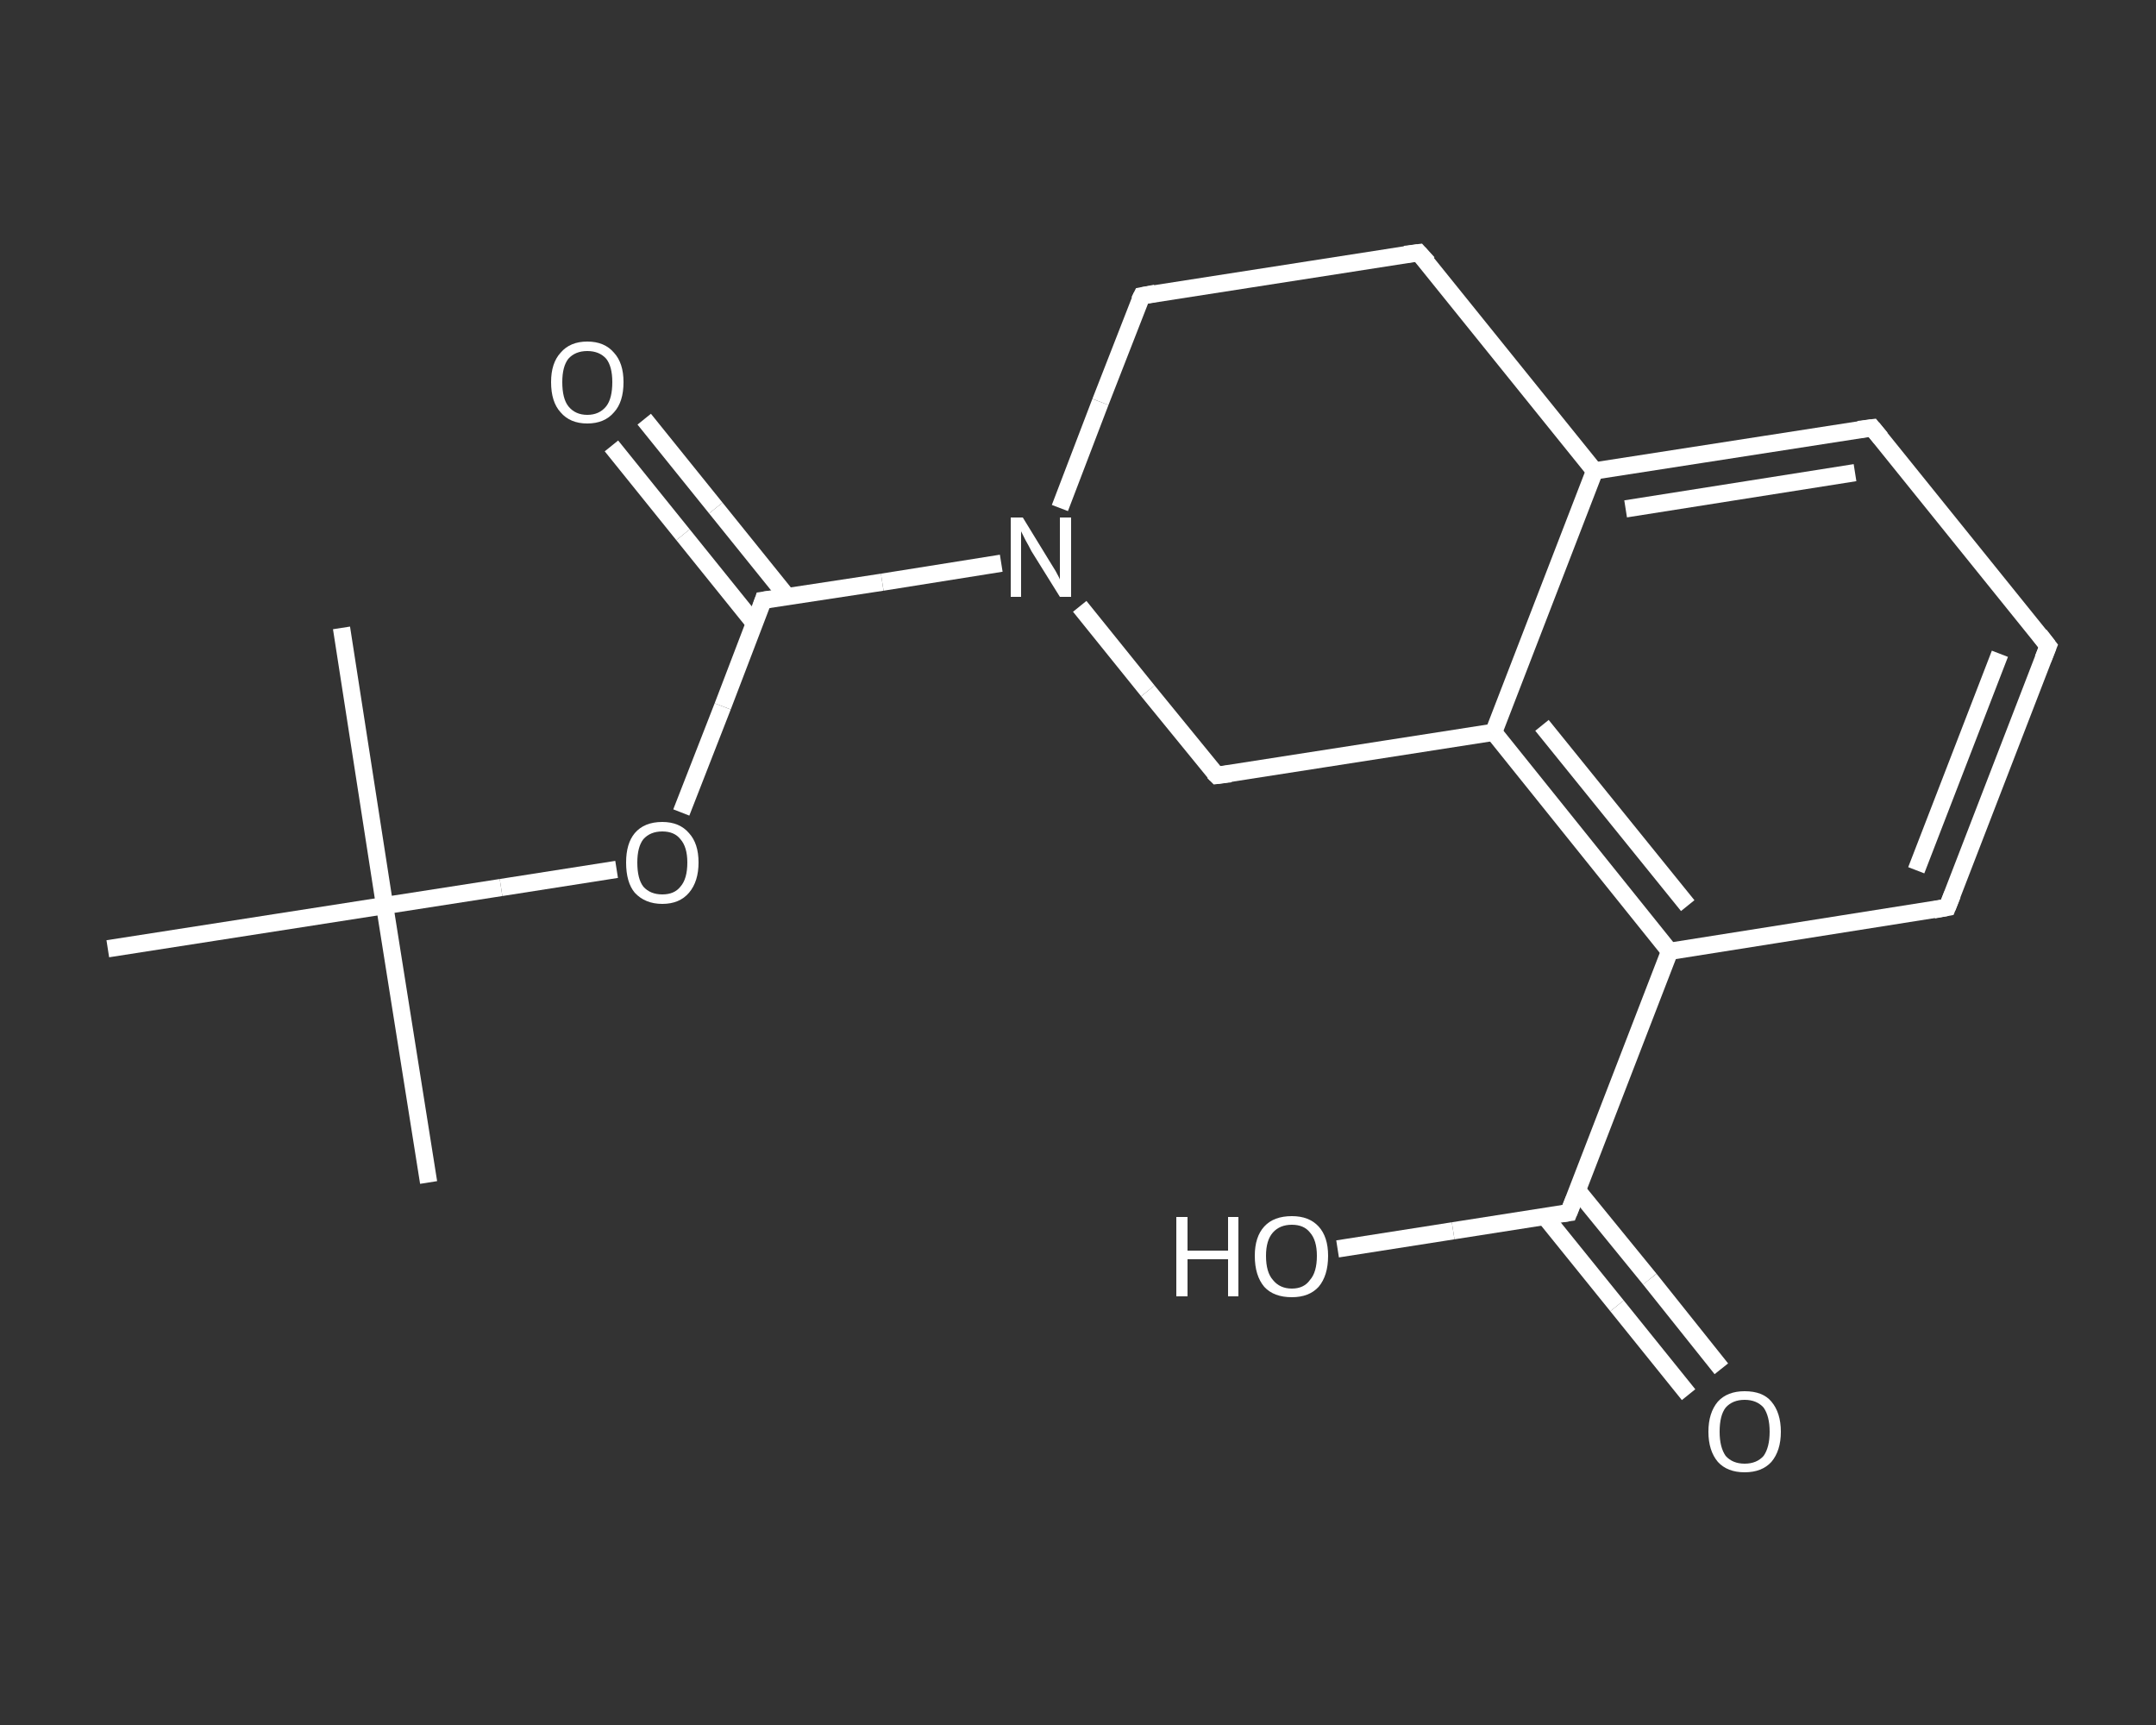 <?xml version='1.0' encoding='iso-8859-1'?>
<svg version='1.1' baseProfile='full'
              xmlns='http://www.w3.org/2000/svg'
                      xmlns:rdkit='http://www.rdkit.org/xml'
                      xmlns:xlink='http://www.w3.org/1999/xlink'
                  xml:space='preserve'
width='250px' height='200px' viewBox='0 0 250 200'>
<rect x="0" y="0" width="250" height="200" fill="#333333" stroke="none"/>
<!-- END OF HEADER -->
<rect style='opacity:1.0;fill:transparent;stroke:none' width='250.0' height='200.0' x='0.0' y='0.0'> </rect>
<path class='bond-0 atom-0 atom-1' d='M 49.7,137.1 L 44.6,105.0' style='fill:none;fill-rule:evenodd;stroke:#FFFFFF;stroke-width:2.0px;stroke-linecap:butt;stroke-linejoin:miter;stroke-opacity:1' />
<path class='bond-1 atom-1 atom-2' d='M 44.6,105.0 L 39.6,72.8' style='fill:none;fill-rule:evenodd;stroke:#FFFFFF;stroke-width:2.0px;stroke-linecap:butt;stroke-linejoin:miter;stroke-opacity:1' />
<path class='bond-2 atom-1 atom-3' d='M 44.6,105.0 L 12.5,110.0' style='fill:none;fill-rule:evenodd;stroke:#FFFFFF;stroke-width:2.0px;stroke-linecap:butt;stroke-linejoin:miter;stroke-opacity:1' />
<path class='bond-3 atom-1 atom-4' d='M 44.6,105.0 L 58.1,102.9' style='fill:none;fill-rule:evenodd;stroke:#FFFFFF;stroke-width:2.0px;stroke-linecap:butt;stroke-linejoin:miter;stroke-opacity:1' />
<path class='bond-3 atom-1 atom-4' d='M 58.1,102.9 L 71.5,100.8' style='fill:none;fill-rule:evenodd;stroke:#FFFFFF;stroke-width:2.0px;stroke-linecap:butt;stroke-linejoin:miter;stroke-opacity:1' />
<path class='bond-4 atom-4 atom-5' d='M 79.0,94.2 L 83.8,81.9' style='fill:none;fill-rule:evenodd;stroke:#FFFFFF;stroke-width:2.0px;stroke-linecap:butt;stroke-linejoin:miter;stroke-opacity:1' />
<path class='bond-4 atom-4 atom-5' d='M 83.8,81.9 L 88.5,69.6' style='fill:none;fill-rule:evenodd;stroke:#FFFFFF;stroke-width:2.0px;stroke-linecap:butt;stroke-linejoin:miter;stroke-opacity:1' />
<path class='bond-5 atom-5 atom-6' d='M 91.3,69.2 L 83.0,58.9' style='fill:none;fill-rule:evenodd;stroke:#FFFFFF;stroke-width:2.0px;stroke-linecap:butt;stroke-linejoin:miter;stroke-opacity:1' />
<path class='bond-5 atom-5 atom-6' d='M 83.0,58.9 L 74.7,48.6' style='fill:none;fill-rule:evenodd;stroke:#FFFFFF;stroke-width:2.0px;stroke-linecap:butt;stroke-linejoin:miter;stroke-opacity:1' />
<path class='bond-5 atom-5 atom-6' d='M 87.5,72.3 L 79.2,62.0' style='fill:none;fill-rule:evenodd;stroke:#FFFFFF;stroke-width:2.0px;stroke-linecap:butt;stroke-linejoin:miter;stroke-opacity:1' />
<path class='bond-5 atom-5 atom-6' d='M 79.2,62.0 L 70.9,51.7' style='fill:none;fill-rule:evenodd;stroke:#FFFFFF;stroke-width:2.0px;stroke-linecap:butt;stroke-linejoin:miter;stroke-opacity:1' />
<path class='bond-6 atom-5 atom-7' d='M 88.5,69.6 L 102.3,67.5' style='fill:none;fill-rule:evenodd;stroke:#FFFFFF;stroke-width:2.0px;stroke-linecap:butt;stroke-linejoin:miter;stroke-opacity:1' />
<path class='bond-6 atom-5 atom-7' d='M 102.3,67.5 L 116.1,65.3' style='fill:none;fill-rule:evenodd;stroke:#FFFFFF;stroke-width:2.0px;stroke-linecap:butt;stroke-linejoin:miter;stroke-opacity:1' />
<path class='bond-7 atom-7 atom-8' d='M 122.9,58.9 L 127.6,46.6' style='fill:none;fill-rule:evenodd;stroke:#FFFFFF;stroke-width:2.0px;stroke-linecap:butt;stroke-linejoin:miter;stroke-opacity:1' />
<path class='bond-7 atom-7 atom-8' d='M 127.6,46.6 L 132.4,34.3' style='fill:none;fill-rule:evenodd;stroke:#FFFFFF;stroke-width:2.0px;stroke-linecap:butt;stroke-linejoin:miter;stroke-opacity:1' />
<path class='bond-8 atom-8 atom-9' d='M 132.4,34.3 L 164.5,29.3' style='fill:none;fill-rule:evenodd;stroke:#FFFFFF;stroke-width:2.0px;stroke-linecap:butt;stroke-linejoin:miter;stroke-opacity:1' />
<path class='bond-9 atom-9 atom-10' d='M 164.5,29.3 L 184.9,54.6' style='fill:none;fill-rule:evenodd;stroke:#FFFFFF;stroke-width:2.0px;stroke-linecap:butt;stroke-linejoin:miter;stroke-opacity:1' />
<path class='bond-10 atom-10 atom-11' d='M 184.9,54.6 L 217.1,49.6' style='fill:none;fill-rule:evenodd;stroke:#FFFFFF;stroke-width:2.0px;stroke-linecap:butt;stroke-linejoin:miter;stroke-opacity:1' />
<path class='bond-10 atom-10 atom-11' d='M 188.5,59.0 L 215.1,54.8' style='fill:none;fill-rule:evenodd;stroke:#FFFFFF;stroke-width:2.0px;stroke-linecap:butt;stroke-linejoin:miter;stroke-opacity:1' />
<path class='bond-11 atom-11 atom-12' d='M 217.1,49.6 L 237.5,74.9' style='fill:none;fill-rule:evenodd;stroke:#FFFFFF;stroke-width:2.0px;stroke-linecap:butt;stroke-linejoin:miter;stroke-opacity:1' />
<path class='bond-12 atom-12 atom-13' d='M 237.5,74.9 L 225.8,105.2' style='fill:none;fill-rule:evenodd;stroke:#FFFFFF;stroke-width:2.0px;stroke-linecap:butt;stroke-linejoin:miter;stroke-opacity:1' />
<path class='bond-12 atom-12 atom-13' d='M 231.9,75.8 L 222.2,100.9' style='fill:none;fill-rule:evenodd;stroke:#FFFFFF;stroke-width:2.0px;stroke-linecap:butt;stroke-linejoin:miter;stroke-opacity:1' />
<path class='bond-13 atom-13 atom-14' d='M 225.8,105.2 L 193.6,110.3' style='fill:none;fill-rule:evenodd;stroke:#FFFFFF;stroke-width:2.0px;stroke-linecap:butt;stroke-linejoin:miter;stroke-opacity:1' />
<path class='bond-14 atom-14 atom-15' d='M 193.6,110.3 L 181.9,140.6' style='fill:none;fill-rule:evenodd;stroke:#FFFFFF;stroke-width:2.0px;stroke-linecap:butt;stroke-linejoin:miter;stroke-opacity:1' />
<path class='bond-15 atom-15 atom-16' d='M 179.1,141.0 L 187.5,151.4' style='fill:none;fill-rule:evenodd;stroke:#FFFFFF;stroke-width:2.0px;stroke-linecap:butt;stroke-linejoin:miter;stroke-opacity:1' />
<path class='bond-15 atom-15 atom-16' d='M 187.5,151.4 L 195.8,161.7' style='fill:none;fill-rule:evenodd;stroke:#FFFFFF;stroke-width:2.0px;stroke-linecap:butt;stroke-linejoin:miter;stroke-opacity:1' />
<path class='bond-15 atom-15 atom-16' d='M 182.9,138.0 L 191.3,148.3' style='fill:none;fill-rule:evenodd;stroke:#FFFFFF;stroke-width:2.0px;stroke-linecap:butt;stroke-linejoin:miter;stroke-opacity:1' />
<path class='bond-15 atom-15 atom-16' d='M 191.3,148.3 L 199.6,158.7' style='fill:none;fill-rule:evenodd;stroke:#FFFFFF;stroke-width:2.0px;stroke-linecap:butt;stroke-linejoin:miter;stroke-opacity:1' />
<path class='bond-16 atom-15 atom-17' d='M 181.9,140.6 L 168.5,142.7' style='fill:none;fill-rule:evenodd;stroke:#FFFFFF;stroke-width:2.0px;stroke-linecap:butt;stroke-linejoin:miter;stroke-opacity:1' />
<path class='bond-16 atom-15 atom-17' d='M 168.5,142.7 L 155.1,144.8' style='fill:none;fill-rule:evenodd;stroke:#FFFFFF;stroke-width:2.0px;stroke-linecap:butt;stroke-linejoin:miter;stroke-opacity:1' />
<path class='bond-17 atom-14 atom-18' d='M 193.6,110.3 L 173.2,84.9' style='fill:none;fill-rule:evenodd;stroke:#FFFFFF;stroke-width:2.0px;stroke-linecap:butt;stroke-linejoin:miter;stroke-opacity:1' />
<path class='bond-17 atom-14 atom-18' d='M 195.7,105.0 L 178.8,84.1' style='fill:none;fill-rule:evenodd;stroke:#FFFFFF;stroke-width:2.0px;stroke-linecap:butt;stroke-linejoin:miter;stroke-opacity:1' />
<path class='bond-18 atom-18 atom-19' d='M 173.2,84.9 L 141.1,89.9' style='fill:none;fill-rule:evenodd;stroke:#FFFFFF;stroke-width:2.0px;stroke-linecap:butt;stroke-linejoin:miter;stroke-opacity:1' />
<path class='bond-19 atom-19 atom-7' d='M 141.1,89.9 L 133.1,80.1' style='fill:none;fill-rule:evenodd;stroke:#FFFFFF;stroke-width:2.0px;stroke-linecap:butt;stroke-linejoin:miter;stroke-opacity:1' />
<path class='bond-19 atom-19 atom-7' d='M 133.1,80.1 L 125.2,70.3' style='fill:none;fill-rule:evenodd;stroke:#FFFFFF;stroke-width:2.0px;stroke-linecap:butt;stroke-linejoin:miter;stroke-opacity:1' />
<path class='bond-20 atom-18 atom-10' d='M 173.2,84.9 L 184.9,54.6' style='fill:none;fill-rule:evenodd;stroke:#FFFFFF;stroke-width:2.0px;stroke-linecap:butt;stroke-linejoin:miter;stroke-opacity:1' />
<path d='M 88.3,70.2 L 88.5,69.6 L 89.2,69.5' style='fill:none;stroke:#FFFFFF;stroke-width:2.0px;stroke-linecap:butt;stroke-linejoin:miter;stroke-opacity:1;' />
<path d='M 132.1,34.9 L 132.4,34.3 L 134.0,34.0' style='fill:none;stroke:#FFFFFF;stroke-width:2.0px;stroke-linecap:butt;stroke-linejoin:miter;stroke-opacity:1;' />
<path d='M 162.9,29.5 L 164.5,29.3 L 165.6,30.5' style='fill:none;stroke:#FFFFFF;stroke-width:2.0px;stroke-linecap:butt;stroke-linejoin:miter;stroke-opacity:1;' />
<path d='M 215.5,49.8 L 217.1,49.6 L 218.1,50.8' style='fill:none;stroke:#FFFFFF;stroke-width:2.0px;stroke-linecap:butt;stroke-linejoin:miter;stroke-opacity:1;' />
<path d='M 236.5,73.6 L 237.5,74.9 L 236.9,76.4' style='fill:none;stroke:#FFFFFF;stroke-width:2.0px;stroke-linecap:butt;stroke-linejoin:miter;stroke-opacity:1;' />
<path d='M 226.4,103.7 L 225.8,105.2 L 224.2,105.5' style='fill:none;stroke:#FFFFFF;stroke-width:2.0px;stroke-linecap:butt;stroke-linejoin:miter;stroke-opacity:1;' />
<path d='M 182.5,139.1 L 181.9,140.6 L 181.2,140.7' style='fill:none;stroke:#FFFFFF;stroke-width:2.0px;stroke-linecap:butt;stroke-linejoin:miter;stroke-opacity:1;' />
<path d='M 142.7,89.7 L 141.1,89.9 L 140.7,89.5' style='fill:none;stroke:#FFFFFF;stroke-width:2.0px;stroke-linecap:butt;stroke-linejoin:miter;stroke-opacity:1;' />
<path class='atom-4' d='M 72.6 100.0
Q 72.6 97.8, 73.6 96.6
Q 74.7 95.3, 76.8 95.3
Q 78.8 95.3, 79.9 96.6
Q 81.0 97.8, 81.0 100.0
Q 81.0 102.2, 79.9 103.5
Q 78.8 104.8, 76.8 104.8
Q 74.8 104.8, 73.6 103.5
Q 72.6 102.3, 72.6 100.0
M 76.8 103.7
Q 78.2 103.7, 78.9 102.8
Q 79.7 101.9, 79.7 100.0
Q 79.7 98.2, 78.9 97.3
Q 78.2 96.4, 76.8 96.4
Q 75.4 96.4, 74.6 97.3
Q 73.9 98.2, 73.9 100.0
Q 73.9 101.9, 74.6 102.8
Q 75.4 103.7, 76.8 103.7
' fill='#FFFFFF'/>
<path class='atom-6' d='M 63.9 44.3
Q 63.9 42.1, 65.0 40.9
Q 66.1 39.6, 68.1 39.6
Q 70.1 39.6, 71.2 40.9
Q 72.3 42.1, 72.3 44.3
Q 72.3 46.6, 71.2 47.8
Q 70.1 49.1, 68.1 49.1
Q 66.1 49.1, 65.0 47.8
Q 63.9 46.6, 63.9 44.3
M 68.1 48.1
Q 69.5 48.1, 70.3 47.1
Q 71.0 46.2, 71.0 44.3
Q 71.0 42.5, 70.3 41.6
Q 69.5 40.7, 68.1 40.7
Q 66.7 40.7, 65.9 41.6
Q 65.2 42.5, 65.2 44.3
Q 65.2 46.2, 65.9 47.1
Q 66.7 48.1, 68.1 48.1
' fill='#FFFFFF'/>
<path class='atom-7' d='M 118.6 60.0
L 121.6 64.9
Q 121.9 65.4, 122.4 66.2
Q 122.9 67.1, 122.9 67.2
L 122.9 60.0
L 124.2 60.0
L 124.2 69.2
L 122.9 69.2
L 119.6 63.9
Q 119.3 63.3, 118.9 62.6
Q 118.5 61.8, 118.4 61.6
L 118.4 69.2
L 117.2 69.2
L 117.2 60.0
L 118.6 60.0
' fill='#FFFFFF'/>
<path class='atom-16' d='M 198.1 166.0
Q 198.1 163.8, 199.2 162.5
Q 200.3 161.3, 202.3 161.3
Q 204.4 161.3, 205.4 162.5
Q 206.5 163.8, 206.5 166.0
Q 206.5 168.2, 205.4 169.5
Q 204.3 170.7, 202.3 170.7
Q 200.3 170.7, 199.2 169.5
Q 198.1 168.2, 198.1 166.0
M 202.3 169.7
Q 203.7 169.7, 204.5 168.8
Q 205.2 167.8, 205.2 166.0
Q 205.2 164.2, 204.5 163.2
Q 203.7 162.3, 202.3 162.3
Q 200.9 162.3, 200.1 163.2
Q 199.4 164.1, 199.4 166.0
Q 199.4 167.8, 200.1 168.8
Q 200.9 169.7, 202.3 169.7
' fill='#FFFFFF'/>
<path class='atom-17' d='M 136.4 141.1
L 137.7 141.1
L 137.7 145.0
L 142.4 145.0
L 142.4 141.1
L 143.6 141.1
L 143.6 150.3
L 142.4 150.3
L 142.4 146.0
L 137.7 146.0
L 137.7 150.3
L 136.4 150.3
L 136.4 141.1
' fill='#FFFFFF'/>
<path class='atom-17' d='M 145.5 145.6
Q 145.5 143.4, 146.6 142.2
Q 147.7 141.0, 149.8 141.0
Q 151.8 141.0, 152.9 142.2
Q 154.0 143.4, 154.0 145.6
Q 154.0 147.9, 152.9 149.2
Q 151.8 150.4, 149.8 150.4
Q 147.7 150.4, 146.6 149.2
Q 145.5 147.9, 145.5 145.6
M 149.8 149.4
Q 151.2 149.4, 151.9 148.4
Q 152.7 147.5, 152.7 145.6
Q 152.7 143.8, 151.9 142.9
Q 151.2 142.0, 149.8 142.0
Q 148.4 142.0, 147.6 142.9
Q 146.8 143.8, 146.8 145.6
Q 146.8 147.5, 147.6 148.4
Q 148.4 149.4, 149.8 149.4
' fill='#FFFFFF'/>
</svg>
